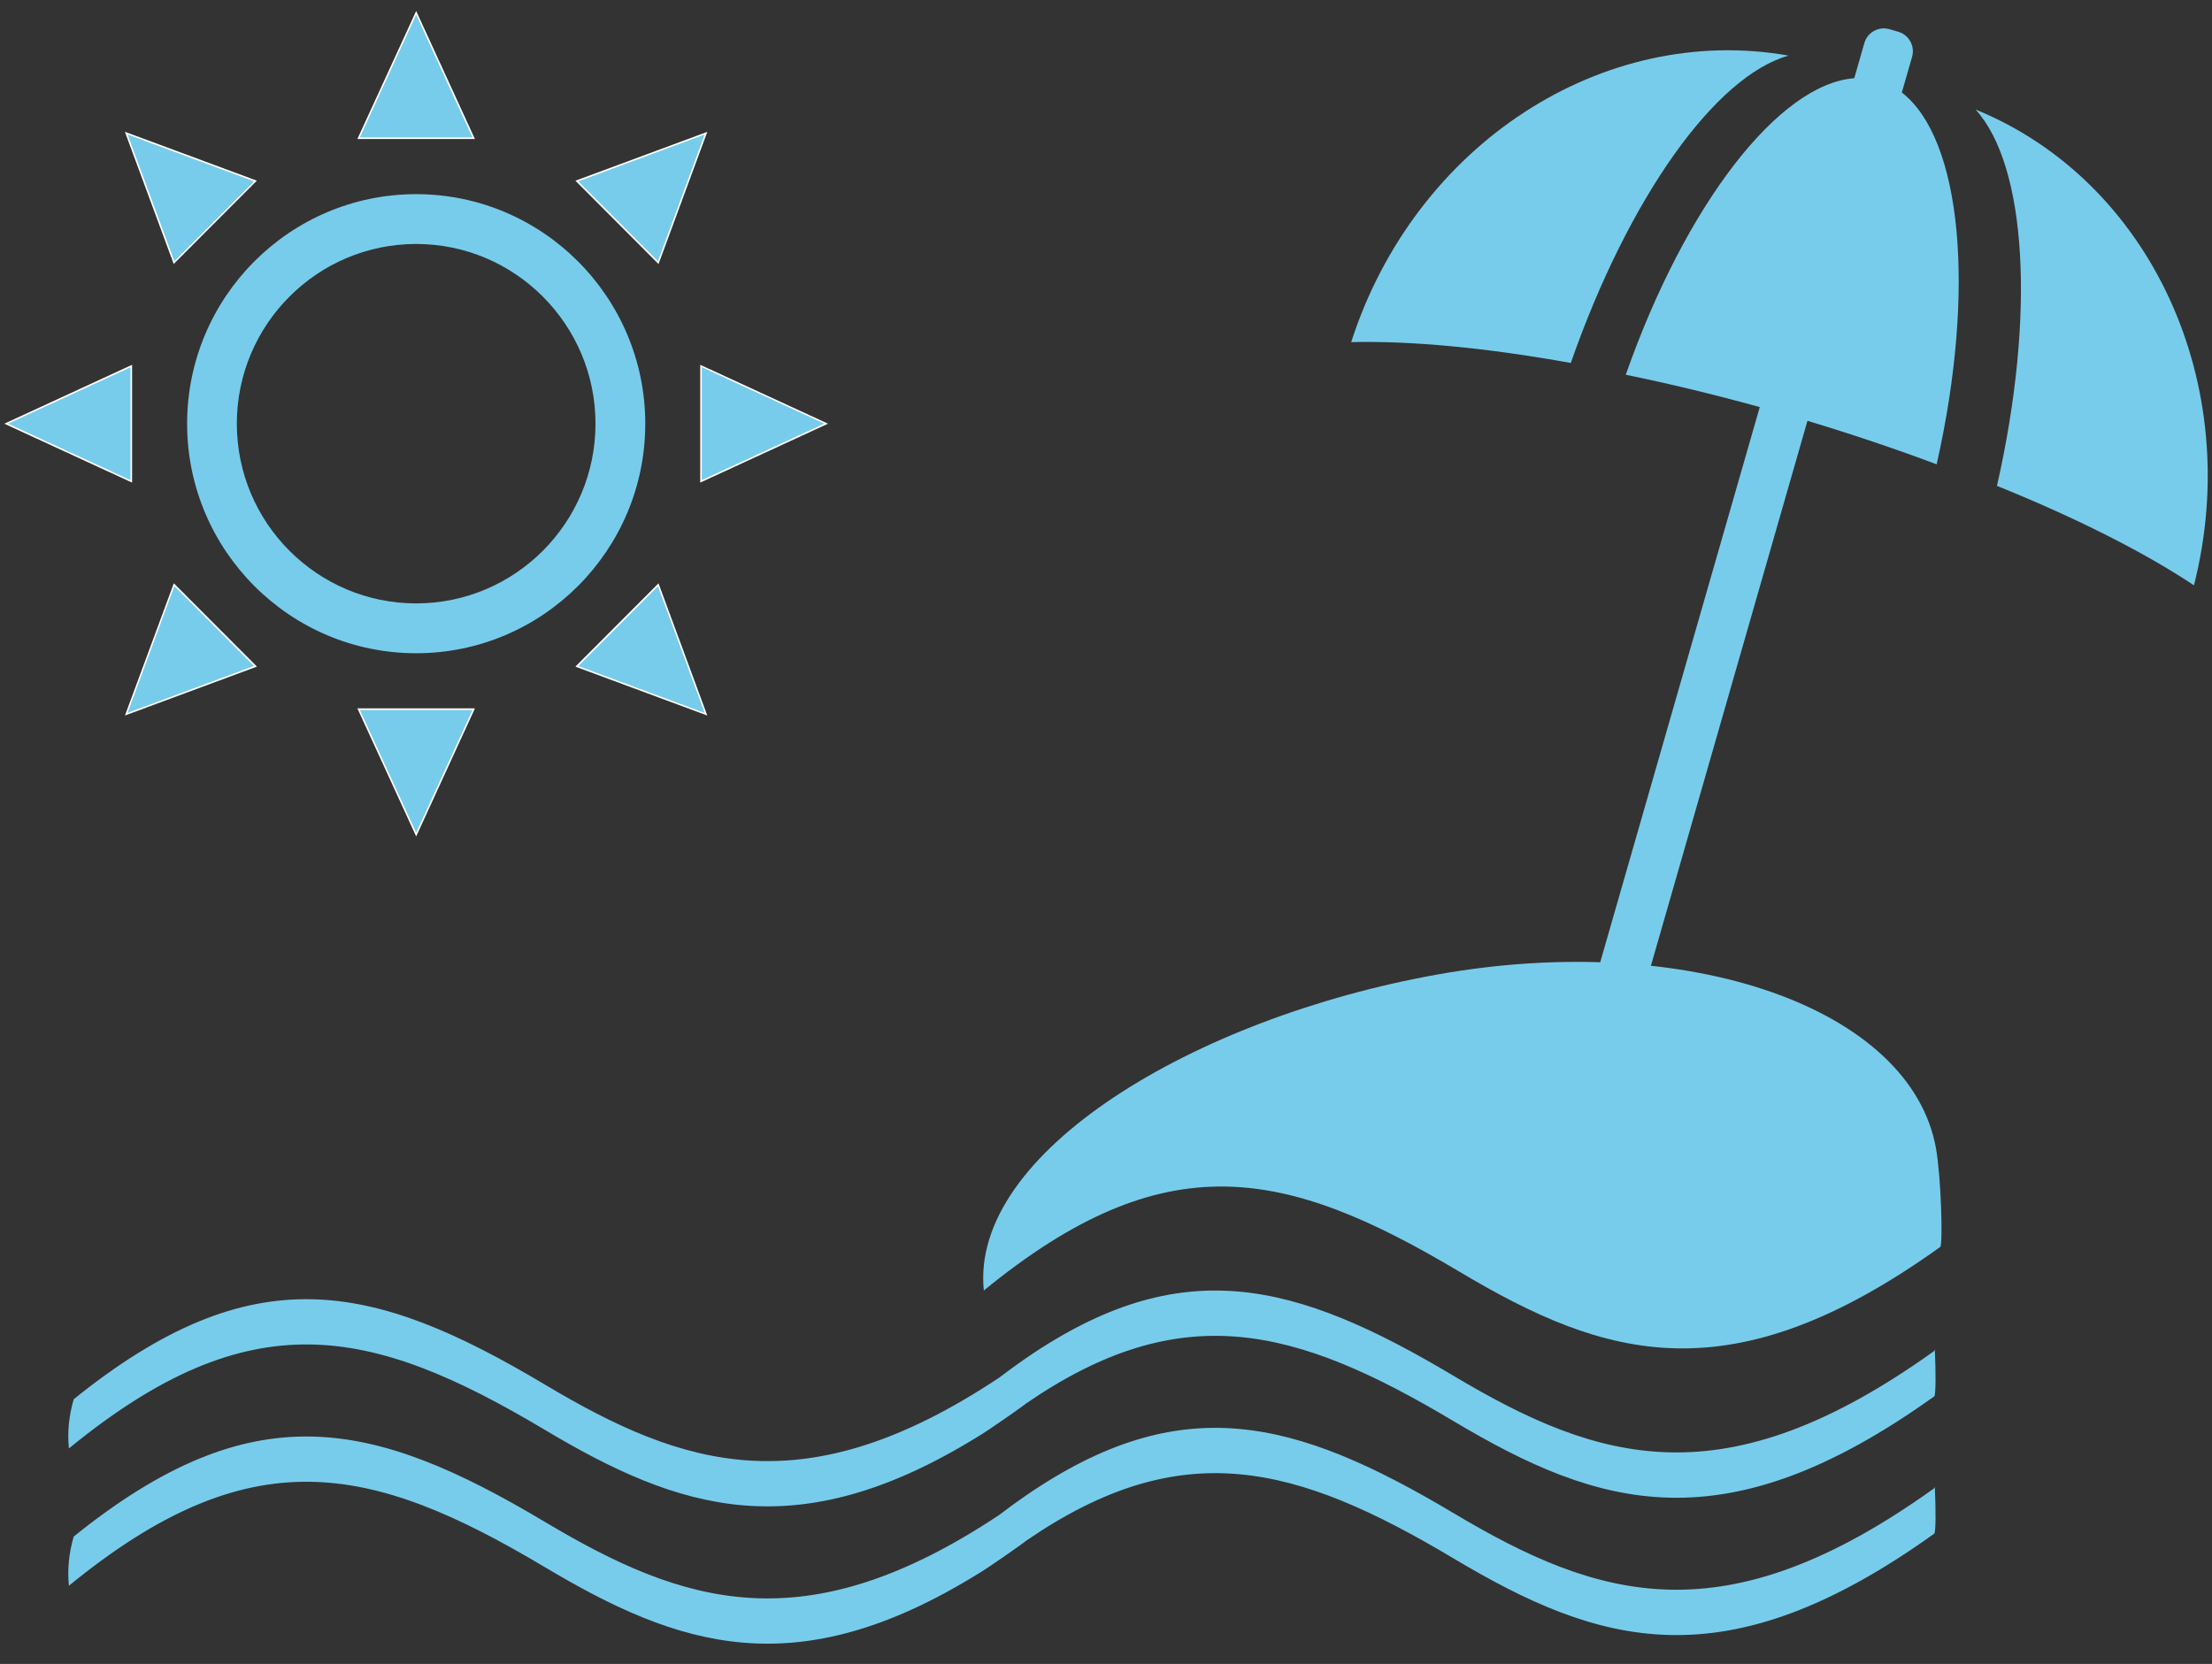 <svg width="105" height="79" viewBox="0 0 105 79" fill="none" xmlns="http://www.w3.org/2000/svg">
<rect x="0" y="0" width="105" height="79" fill="#333333" stroke="none"/>
<g clip-path="url(#clip0_56_219)">
<path d="M92.097 59.204C82.141 66.343 76.195 64.501 69.288 60.383C61.001 55.442 55.304 54.23 46.701 61.269C46.027 54.734 56.681 48.325 68.253 46.263C80.125 44.146 90.714 47.85 91.901 54.533C92.139 55.875 92.236 59.107 92.097 59.207V59.204Z" fill="#78CCEB"/>
<path d="M91.84 64.065C91.833 64.107 91.823 64.133 91.811 64.142C81.853 71.282 75.908 69.44 69.001 65.322C61.469 60.83 56.074 59.42 48.694 64.488C48.694 64.485 48.694 64.478 48.694 64.475C48.694 64.482 48.694 64.485 48.69 64.491C48.274 64.779 47.852 65.083 47.423 65.412C38.205 71.534 32.471 69.679 25.858 65.732C17.646 60.836 11.974 59.601 3.5 66.43C3.274 67.203 3.191 67.985 3.271 68.767C11.874 61.728 17.572 62.94 25.858 67.882C32.223 71.679 37.776 73.541 46.404 68.215C46.84 67.969 48.684 66.673 48.694 66.641C56.074 61.57 61.472 62.979 69.004 67.475C75.911 71.592 81.857 73.434 91.814 66.295C91.891 66.24 91.894 65.202 91.843 64.065H91.84Z" fill="#78CCEB"/>
<path d="M91.84 70.584C91.833 70.626 91.823 70.652 91.811 70.661C81.853 77.801 75.908 75.959 69.001 71.841C61.469 67.349 56.074 65.939 48.694 71.007C48.694 71.004 48.694 70.997 48.694 70.994C48.694 71.001 48.694 71.004 48.69 71.01C48.274 71.298 47.852 71.602 47.423 71.931C38.205 78.053 32.471 76.198 25.858 72.251C17.646 67.355 11.974 66.12 3.5 72.95C3.274 73.722 3.191 74.504 3.271 75.286C11.874 68.247 17.572 69.459 25.858 74.401C32.223 78.198 37.776 80.06 46.404 74.734C46.84 74.488 48.684 73.192 48.694 73.16C56.074 68.089 61.472 69.498 69.004 73.993C75.911 78.111 81.857 79.953 91.814 72.814C91.891 72.759 91.894 71.721 91.843 70.584H91.84Z" fill="#78CCEB"/>
<path d="M19.754 31.014C13.757 31.014 8.882 26.124 8.882 20.116C8.882 14.108 13.76 9.218 19.754 9.218C25.749 9.218 30.63 14.108 30.63 20.116C30.63 26.124 25.752 31.014 19.754 31.014ZM19.754 11.583C15.06 11.583 11.242 15.41 11.242 20.116C11.242 24.822 15.06 28.648 19.754 28.648C24.449 28.648 28.267 24.822 28.267 20.116C28.267 15.41 24.449 11.583 19.754 11.583Z" fill="#78CCEB"/>
<path d="M19.755 0.607L21.122 3.584L22.485 6.564H19.755H17.023L18.387 3.584L19.755 0.607Z" fill="#78CCEB"/>
<path d="M22.544 6.599H16.965L16.988 6.548L19.755 0.52L22.544 6.599ZM17.078 6.525H22.427L19.755 0.695L17.078 6.525Z" fill="white"/>
<path d="M19.755 39.624L21.122 36.644L22.485 33.667H19.755H17.023L18.387 36.644L19.755 39.624Z" fill="#78CCEB"/>
<path d="M19.755 39.712L16.965 33.632H22.544L22.521 33.684L19.755 39.712ZM17.078 33.706L19.755 39.537L22.431 33.706H17.081H17.078Z" fill="white"/>
<path d="M0.292 20.116L3.261 18.746L6.234 17.378V20.116V22.854L3.261 21.486L0.292 20.116Z" fill="#78CCEB"/>
<path d="M6.27 22.912L0.205 20.116L6.27 17.32V22.912ZM0.379 20.116L6.196 22.798V17.436L0.379 20.116Z" fill="white"/>
<path d="M39.217 20.116L36.244 18.746L33.274 17.378V20.116V22.854L36.244 21.486L39.217 20.116Z" fill="#78CCEB"/>
<path d="M33.239 22.912V17.32L39.304 20.116L33.239 22.912ZM33.313 17.433V22.795L39.13 20.113L33.313 17.43V17.433Z" fill="white"/>
<path d="M5.993 6.322L9.059 7.459L12.125 8.597L10.194 10.533L8.263 12.469L7.128 9.395L5.993 6.322Z" fill="#78CCEB"/>
<path d="M8.246 12.533L5.928 6.257L12.19 8.577L12.151 8.619L8.246 12.533ZM6.054 6.383L8.275 12.401L12.058 8.61L6.054 6.383Z" fill="white"/>
<path d="M33.516 33.91L32.381 30.837L31.246 27.763L29.315 29.699L27.383 31.635L30.45 32.773L33.516 33.91Z" fill="#78CCEB"/>
<path d="M33.578 33.972L27.316 31.651L27.354 31.609L31.259 27.695L33.574 33.972H33.578ZM27.448 31.622L33.452 33.849L31.23 27.831L27.448 31.622Z" fill="white"/>
<path d="M33.516 6.321L30.45 7.459L27.383 8.597L29.315 10.533L31.246 12.469L32.381 9.395L33.516 6.321Z" fill="#78CCEB"/>
<path d="M31.262 12.533L31.22 12.495L27.316 8.581L27.367 8.561L33.574 6.26L31.259 12.537L31.262 12.533ZM27.448 8.61L31.23 12.401L33.452 6.383L27.448 8.61Z" fill="white"/>
<path d="M5.993 33.91L7.128 30.836L8.263 27.763L10.194 29.699L12.126 31.635L9.059 32.772L5.993 33.91Z" fill="#78CCEB"/>
<path d="M5.931 33.971L8.25 27.695L8.292 27.734L12.196 31.648L12.145 31.667L5.938 33.968L5.931 33.971ZM8.275 27.827L6.054 33.845L12.058 31.619L8.275 27.827Z" fill="white"/>
<path d="M94.79 23.067C98.582 24.599 101.797 26.228 104.144 27.789C106.569 18.219 102.061 8.578 93.777 5.2C96.205 7.863 96.634 14.941 94.793 23.067H94.79Z" fill="#78CCEB"/>
<path d="M74.563 17.23C77.314 9.366 81.434 3.6 84.904 2.64C76.095 1.082 67.163 6.845 64.138 16.244C66.954 16.173 70.539 16.506 74.563 17.233V17.23Z" fill="#78CCEB"/>
<path d="M91.93 22.045C93.797 13.771 93.12 6.596 90.276 4.392L90.763 2.702C90.911 2.188 90.614 1.651 90.102 1.506L89.689 1.386C89.176 1.238 88.641 1.535 88.496 2.049L88.019 3.713C84.427 3.988 80.003 9.731 77.172 17.792C79.213 18.209 81.344 18.723 83.533 19.327L75.895 45.91C75.746 46.424 76.043 46.961 76.556 47.106L76.969 47.226C77.481 47.375 78.016 47.077 78.162 46.563L85.797 19.98C87.944 20.626 89.998 21.321 91.93 22.045Z" fill="#78CCEB"/>
</g>
<defs>
<clipPath id="clip0_56_219">
<rect width="104.59" height="77.52" fill="white" transform="translate(0.205 0.52)"/>
</clipPath>
</defs>
</svg>
